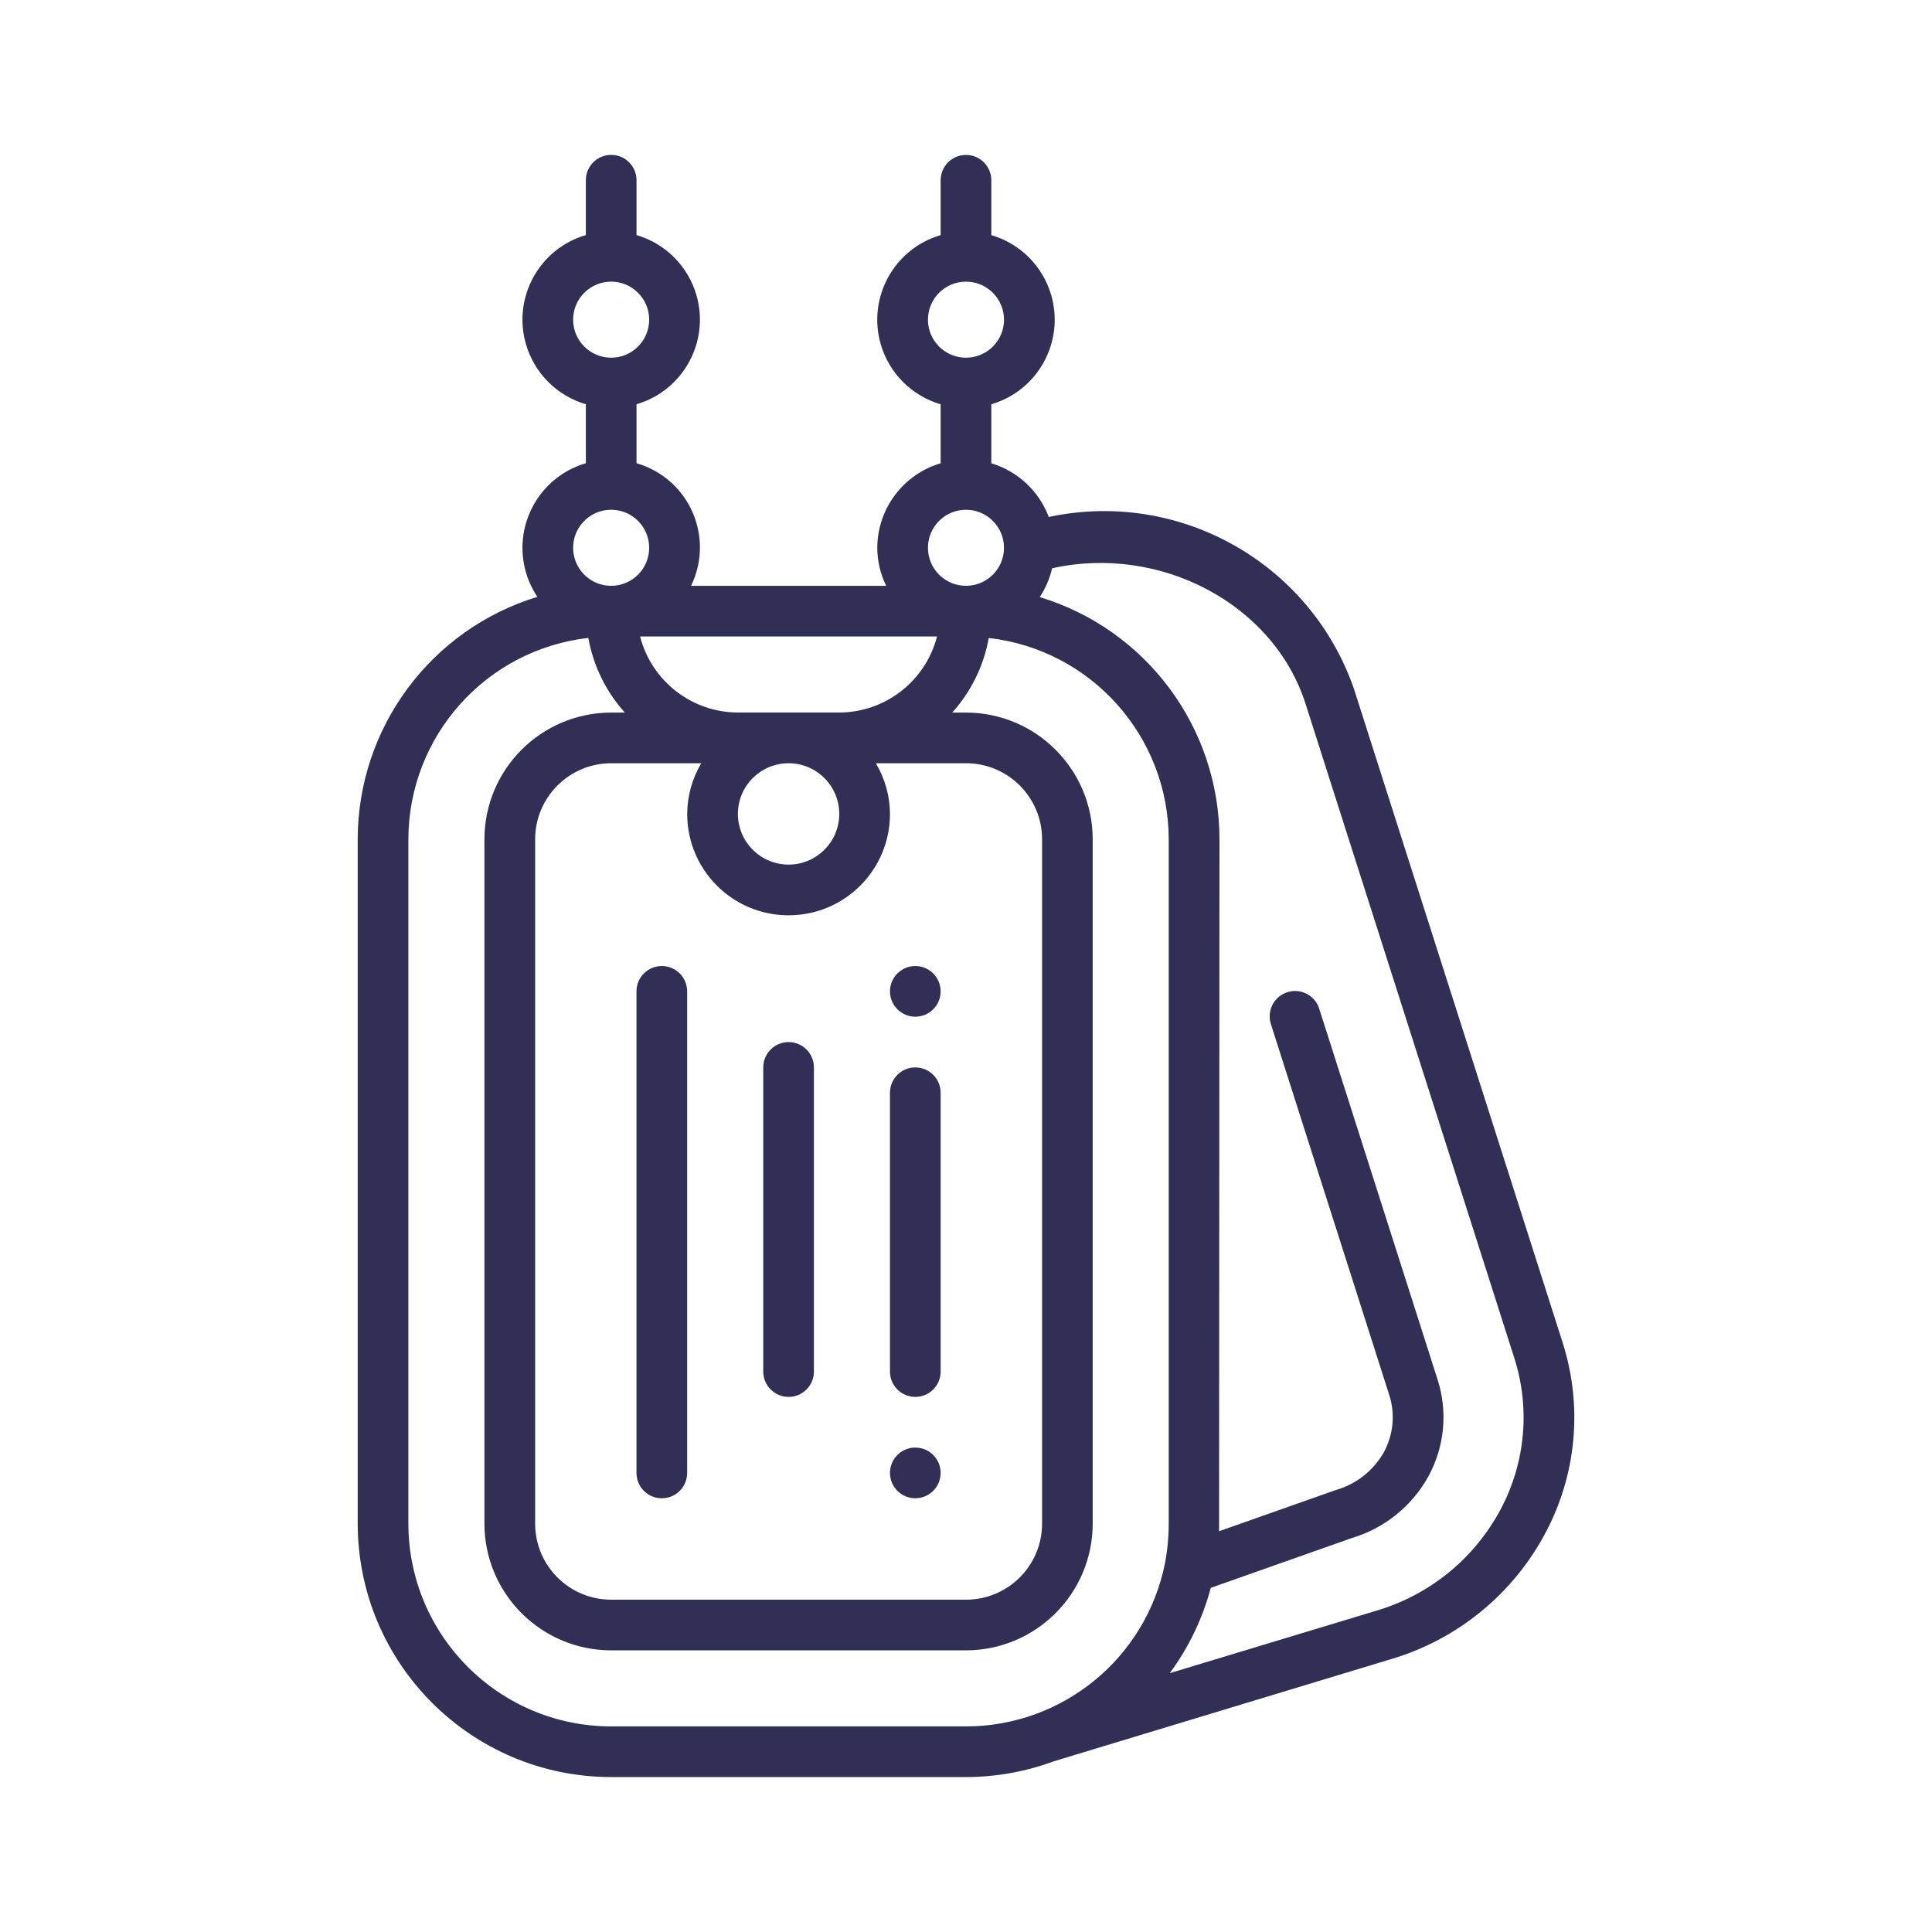 <svg xmlns="http://www.w3.org/2000/svg" id="a" data-name="Layer 1" width=".617in" height=".617in" viewBox="0 0 44.457 44.457"><circle cx="21.062" cy="22.812" r=".583" style="fill: #322f57; stroke-width: 0px;"></circle><circle cx="21.062" cy="33.893" r=".583" style="fill: #322f57; stroke-width: 0px;"></circle><path d="M35.954,30.882l-4.802-15.042c-1.012-2.895-4.02-4.585-7.019-3.944-.224-.595-.713-1.052-1.322-1.236v-1.357c1.075-.315,1.691-1.441,1.377-2.516-.194-.664-.713-1.182-1.377-1.377v-1.262c0-.322-.261-.583-.583-.583s-.583.261-.583.583v1.262c-1.075.315-1.691,1.441-1.377,2.516.194.664.713,1.182,1.377,1.377v1.357c-.862.256-1.455,1.047-1.458,1.946.001.303.071.602.205.875h-4.491c.489-1,.074-2.206-.925-2.695-.106-.052-.216-.094-.329-.127v-1.357c1.075-.315,1.691-1.441,1.377-2.516-.194-.664-.713-1.182-1.377-1.377v-1.262c0-.322-.261-.583-.583-.583s-.583.261-.583.583v1.262c-1.075.315-1.691,1.441-1.377,2.516.194.664.713,1.182,1.377,1.377v1.357c-1.075.315-1.691,1.441-1.377,2.516.058.199.146.387.261.559-2.454.75-4.131,3.013-4.134,5.579v15.747c.004,3.22,2.613,5.829,5.832,5.832h8.165c.691-.001,1.376-.124,2.024-.364h0l7.738-2.344c1.537-.449,2.827-1.501,3.575-2.916.718-1.349.858-2.932.388-4.387ZM19.312,18.729c0,.644-.522,1.166-1.166,1.166s-1.166-.522-1.166-1.166.522-1.166,1.166-1.166,1.166.522,1.166,1.166ZM16.137,17.563c-.21.353-.322.756-.324,1.166,0,1.288,1.044,2.333,2.333,2.333s2.333-1.044,2.333-2.333c-.002-.411-.115-.814-.325-1.166h2.075c.966,0,1.75.783,1.75,1.75v15.747c0,.966-.783,1.75-1.75,1.75h-8.165c-.966,0-1.75-.783-1.75-1.75v-15.747c0-.966.783-1.75,1.75-1.75h2.074ZM19.312,16.396h-2.333c-1.061-.004-1.985-.723-2.25-1.75h6.833c-.265,1.027-1.19,1.746-2.25,1.75ZM21.353,7.356c0-.483.392-.875.875-.875s.875.392.875.875-.392.875-.875.875-.875-.392-.875-.875ZM21.353,12.605c0-.483.392-.875.875-.875s.875.392.875.875-.392.875-.875.875-.875-.392-.875-.875ZM13.188,7.356c0-.483.392-.875.875-.875s.875.392.875.875-.392.875-.875.875-.875-.392-.875-.875ZM13.188,12.605c0-.483.392-.875.875-.875s.875.392.875.875-.392.875-.875.875-.875-.392-.875-.875ZM22.228,39.726h-8.165c-2.576-.003-4.663-2.09-4.666-4.666v-15.747c.004-2.372,1.784-4.365,4.141-4.634.114.64.405,1.235.84,1.718h-.315c-1.61.002-2.914,1.306-2.916,2.916v15.747c.002,1.61,1.306,2.914,2.916,2.916h8.165c1.61-.002,2.914-1.306,2.916-2.916v-15.747c-.002-1.61-1.306-2.914-2.916-2.916h-.316c.434-.483.725-1.077.84-1.716,2.356.268,4.137,2.26,4.141,4.632v15.747c0,.308-.029.614-.087.916-.439,2.181-2.354,3.749-4.578,3.75ZM34.535,34.723c-.603,1.139-1.642,1.985-2.879,2.345l-4.739,1.433c.435-.589.755-1.255.944-1.963l3.239-1.144c.753-.223,1.388-.733,1.768-1.42.374-.683.45-1.491.211-2.232l-2.72-8.522c-.092-.309-.417-.484-.726-.392s-.484.417-.392.726c.002.007.004.013.006.02l2.721,8.527c.141.438.095.914-.125,1.317-.24.425-.638.737-1.108.87l-2.683.947c0-.058.009-15.922.009-15.922-.001-2.566-1.681-4.829-4.136-5.573.134-.202.23-.427.285-.663,2.48-.553,5.095.812,5.832,3.119l4.8,15.042c.373,1.156.262,2.414-.308,3.487Z" style="fill: #322f57; stroke-width: 0px;"></path><path d="M15.229,34.477c.322,0,.583-.261.583-.583v-11.082c0-.322-.261-.583-.583-.583s-.583.261-.583.583v11.082c0,.322.261.583.583.583Z" style="fill: #322f57; stroke-width: 0px;"></path><path d="M18.146,32.144c.322,0,.583-.261.583-.583v-6.999c0-.322-.261-.583-.583-.583s-.583.261-.583.583v6.999c0,.322.261.583.583.583Z" style="fill: #322f57; stroke-width: 0px;"></path><path d="M21.062,32.144c.322,0,.583-.261.583-.583v-6.416c0-.322-.261-.583-.583-.583s-.583.261-.583.583v6.416c0,.322.261.583.583.583Z" style="fill: #322f57; stroke-width: 0px;"></path></svg>